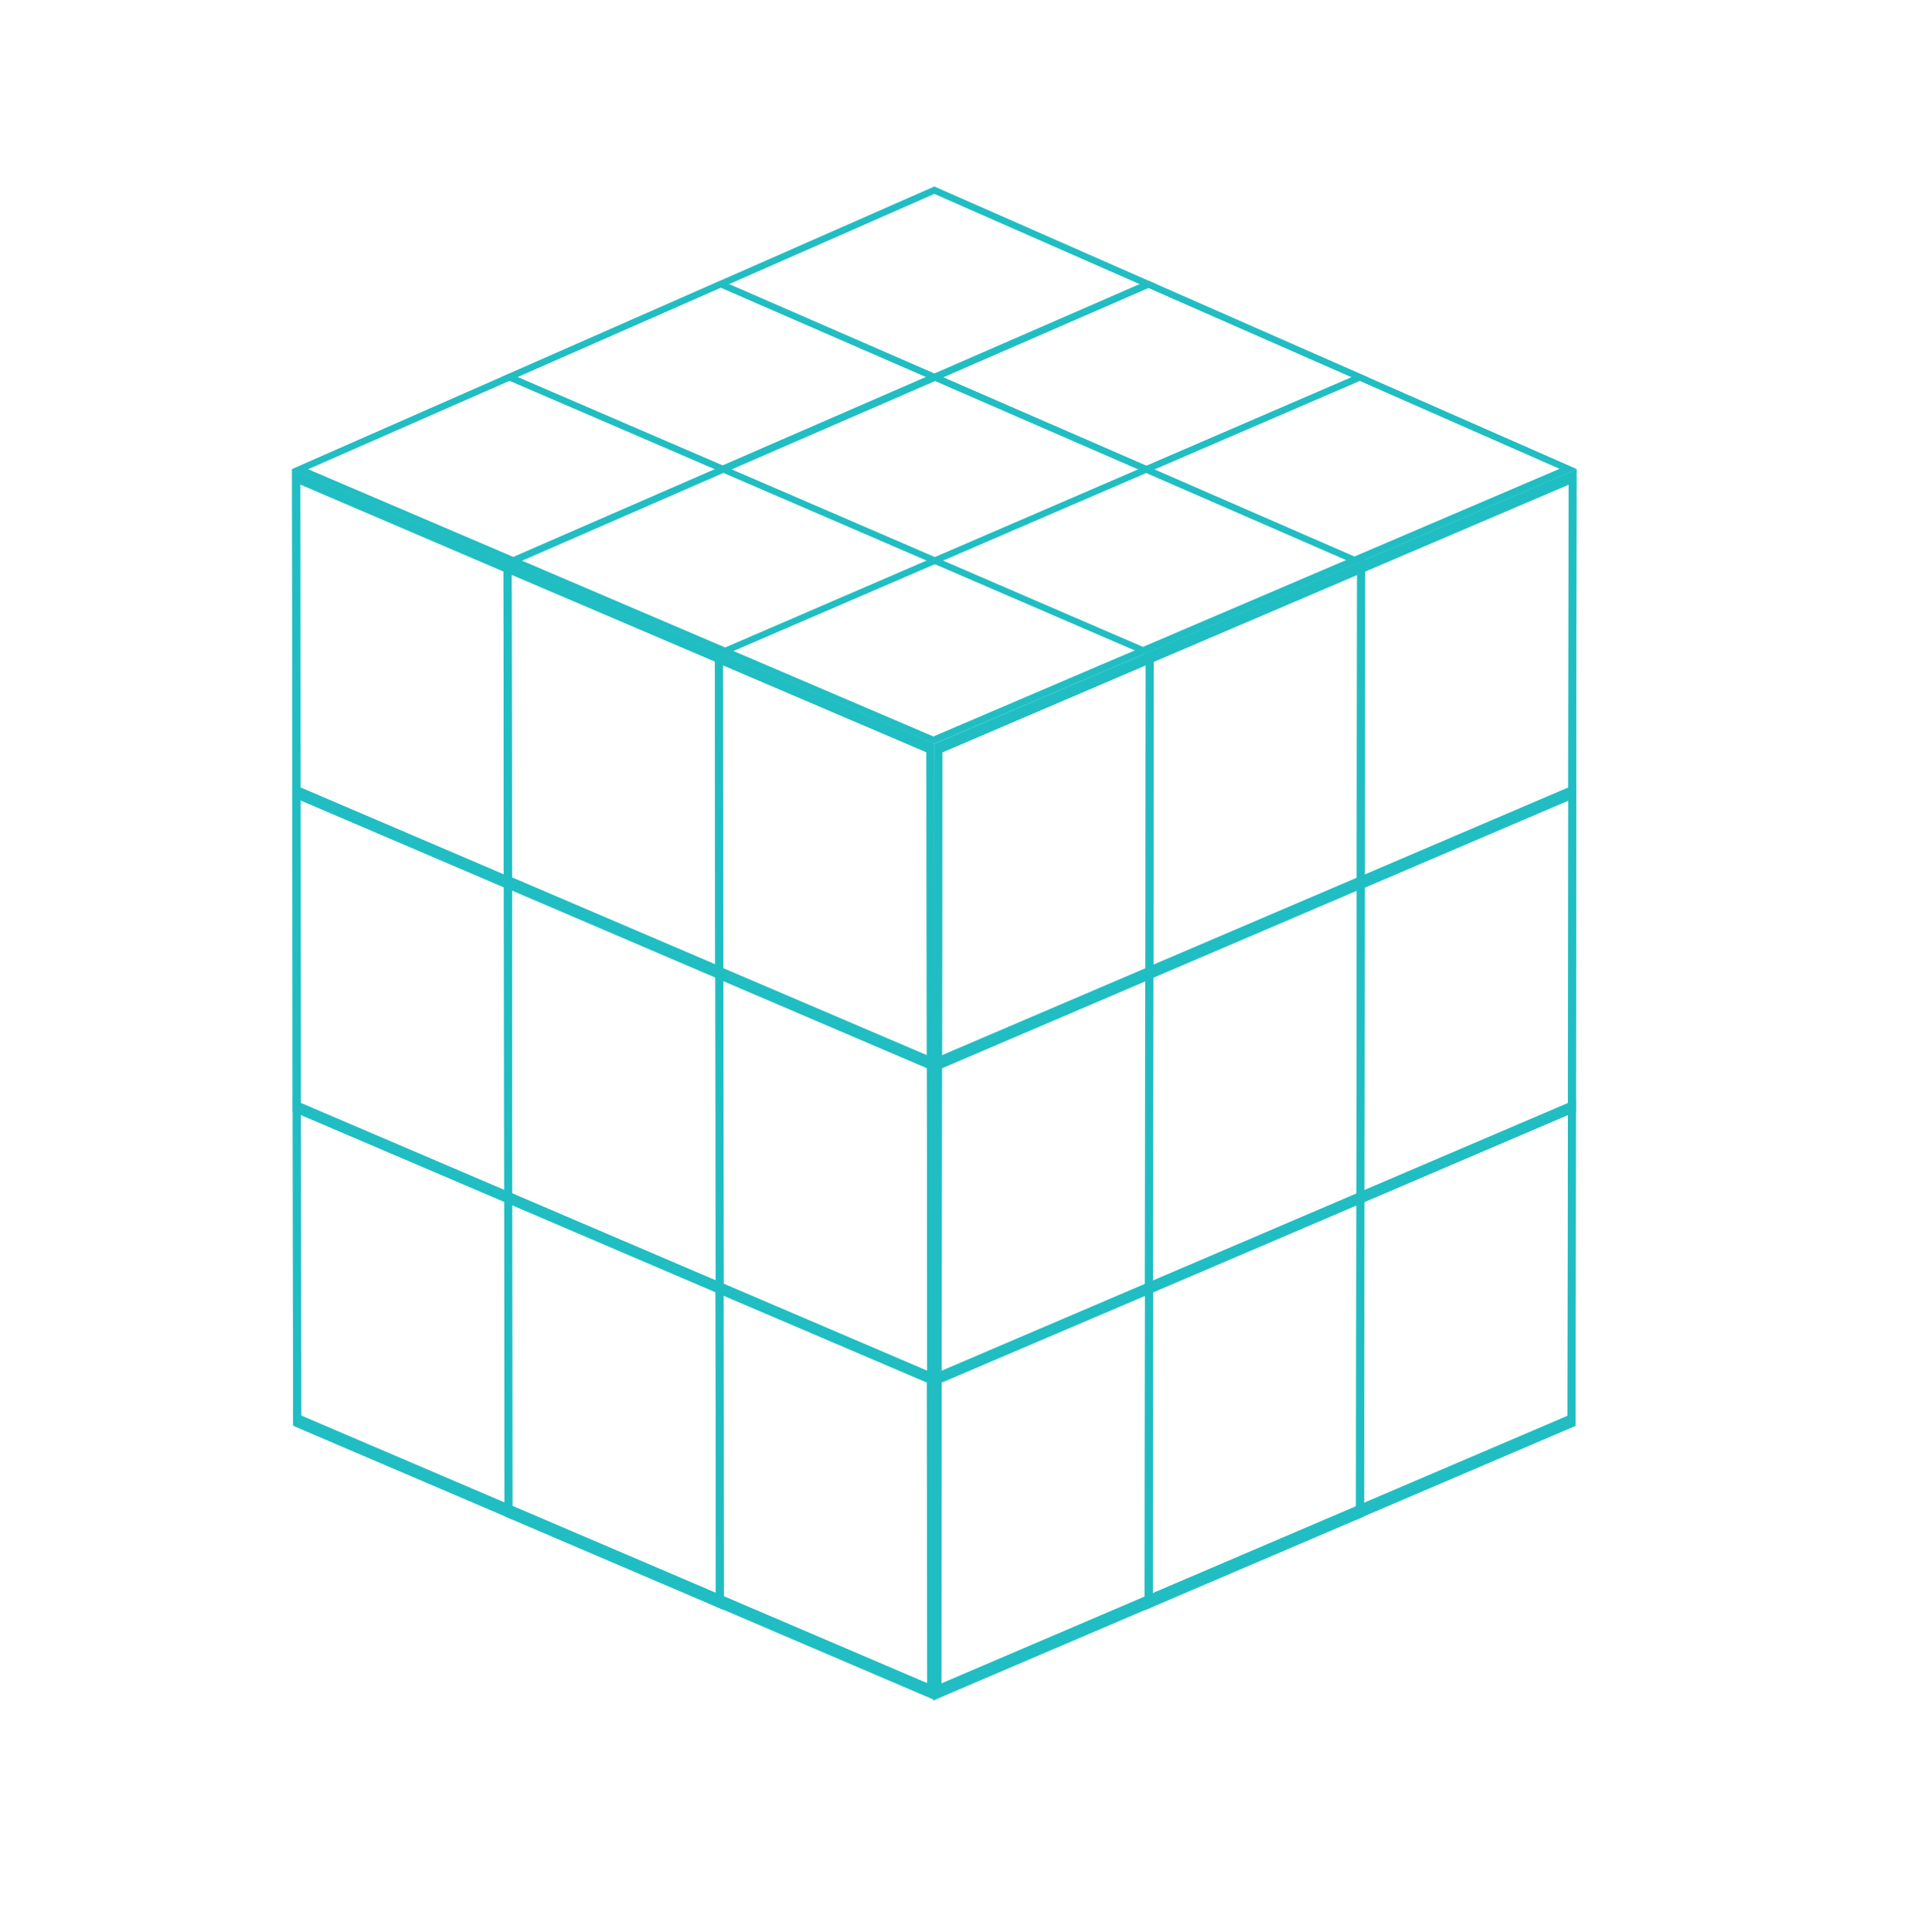 <svg id="Layer_1" data-name="Layer 1" xmlns="http://www.w3.org/2000/svg" viewBox="0 0 327.5 328.1"><defs><style>.cls-1{fill:#20bec3;}</style></defs><path class="cls-1" d="M49.68,135.15l-.06-55.43L86.91,95.65,87,151.08ZM51,82.29,51,133.72l34.59,14.79-.06-51.43Z"/><path class="cls-1" d="M85.58,150.47,85.52,95,122.81,111l.06,55.43Zm1.29-52.86L86.93,149l34.59,14.79-.06-51.43Z"/><path class="cls-1" d="M121.48,165.84l-.06-55.43,37.29,15.94.06,55.43ZM122.77,113l.06,51.43,34.59,14.78-.06-51.43Z"/><path class="cls-1" d="M49.72,188.8l-.06-55.43L86.94,149.3,87,204.73ZM51,135.94l.05,51.43,34.6,14.79-.06-51.43Z"/><path class="cls-1" d="M85.66,204.13,85.6,148.7l37.28,15.94.06,55.43ZM87,151.28l0,51.42,34.6,14.79-.06-51.43Z"/><path class="cls-1" d="M121.56,219.51l-.06-55.43L158.78,180l.06,55.43Zm1.29-52.86.05,51.43,34.6,14.79-.06-51.43Z"/><path class="cls-1" d="M49.8,242.18l-.06-55.43L87,202.68l.06,55.43Zm1.28-52.86.06,51.43,34.59,14.79,0-51.43Z"/><path class="cls-1" d="M85.7,257.55l-.06-55.43,37.28,15.94.06,55.43ZM87,204.7,87,256.13l34.6,14.78-.06-51.43Z"/><path class="cls-1" d="M121.6,272.87l-.06-55.43,37.28,15.94.06,55.43ZM122.89,220l0,51.42,34.6,14.79-.06-51.43Z"/><path class="cls-1" d="M49.78,241.86,49.6,79.68l109.09,46.63.18,162.17ZM51,82.26l.17,158.17,106.4,45.48-.18-158.18Z"/><path class="cls-1" d="M267.73,135.18l.06-55.43L230.51,95.68l-.06,55.43Zm-1.28-52.86-.06,51.43L231.8,148.54l0-51.43Z"/><path class="cls-1" d="M231.83,150.49l.06-55.43L194.61,111l-.06,55.43Zm-1.28-52.85-.06,51.43L195.9,163.85l0-51.42Z"/><path class="cls-1" d="M195.93,165.87l.06-55.43-37.28,15.94-.06,55.43ZM194.64,113l0,51.42L160,179.23l.06-51.43Z"/><path class="cls-1" d="M267.69,188.82l.07-55.43-37.29,15.94-.06,55.43ZM266.41,136l-.06,51.43-34.59,14.78.05-51.42Z"/><path class="cls-1" d="M231.76,204.16l.06-55.43-37.29,15.94-.06,55.43Zm-1.29-52.86-.06,51.43-34.59,14.79.06-51.43Z"/><path class="cls-1" d="M195.85,219.54l.07-55.43L158.63,180l-.06,55.43Zm-1.28-52.86-.06,51.43L159.92,232.9l.06-51.43Z"/><path class="cls-1" d="M267.62,242.2l.06-55.43-37.29,15.94-.06,55.43Zm-1.29-52.85-.06,51.43-34.59,14.78.06-51.42Z"/><path class="cls-1" d="M231.72,257.58l.06-55.43-37.29,15.94-.06,55.43Zm-1.29-52.85-.06,51.42-34.59,14.79.06-51.43Z"/><path class="cls-1" d="M195.82,272.9l.06-55.43L158.59,233.4l-.06,55.43ZM194.53,220l-.06,51.43-34.59,14.79.06-51.43Z"/><path class="cls-1" d="M267.63,241.88l.18-162.17L158.73,126.34l-.18,162.17ZM266.47,82.29l-.18,158.17L159.9,285.93l.17-158.17Z"/><path class="cls-1" d="M87.2,95.76,49.61,79.7,86.55,63.45l37.59,16.22ZM52.3,79.7,87.17,94.6l34.28-14.93-34.88-15Z"/><path class="cls-1" d="M122.74,80.26,85.15,64.05l37.3-16.4L160,64ZM87.85,64.05l34.88,15L157.34,64,122.46,48.84Z"/><path class="cls-1" d="M158.67,64.64,121.08,48.27,158.73,31.7l37.6,16.54ZM123.79,48.27l34.88,15.19,34.94-15.22L158.73,32.91Z"/><path class="cls-1" d="M123.21,111.16,86,95.26l36.94-16.1,37.23,16.07ZM88.66,95.25,123.2,110l34.27-14.79-34.54-14.9Z"/><path class="cls-1" d="M158.79,95.8,121.56,79.74l37.3-16.25,37.23,16.22ZM124.25,79.74l34.55,14.9,34.6-14.93-34.54-15Z"/><path class="cls-1" d="M194.72,80.32,157.49,64.11l37.66-16.4,37.23,16.37ZM160.19,64.11l34.55,15,34.94-15.08L195.13,48.9Z"/><path class="cls-1" d="M158.73,126.32l-36.88-15.75,36.94-15.94,36.88,15.91Zm-34.22-15.76,34.22,14.63L193,110.54,158.79,95.78Z"/><path class="cls-1" d="M194.31,111.14,157.44,95.23l37.29-16.09L231.61,95.2Zm-34.2-15.91L194.33,110l34.6-14.78-34.21-14.9Z"/><path class="cls-1" d="M230.2,95.79,193.33,79.73,231,63.49,267.86,79.7ZM196,79.73l34.21,14.91,34.94-14.93L231,64.66Z"/><path class="cls-1" d="M158.5,126.24,49.57,79.7l109.12-48L267.63,79.62ZM52.26,79.7l106.25,45.41L264.94,79.62,158.69,32.91Z"/></svg>